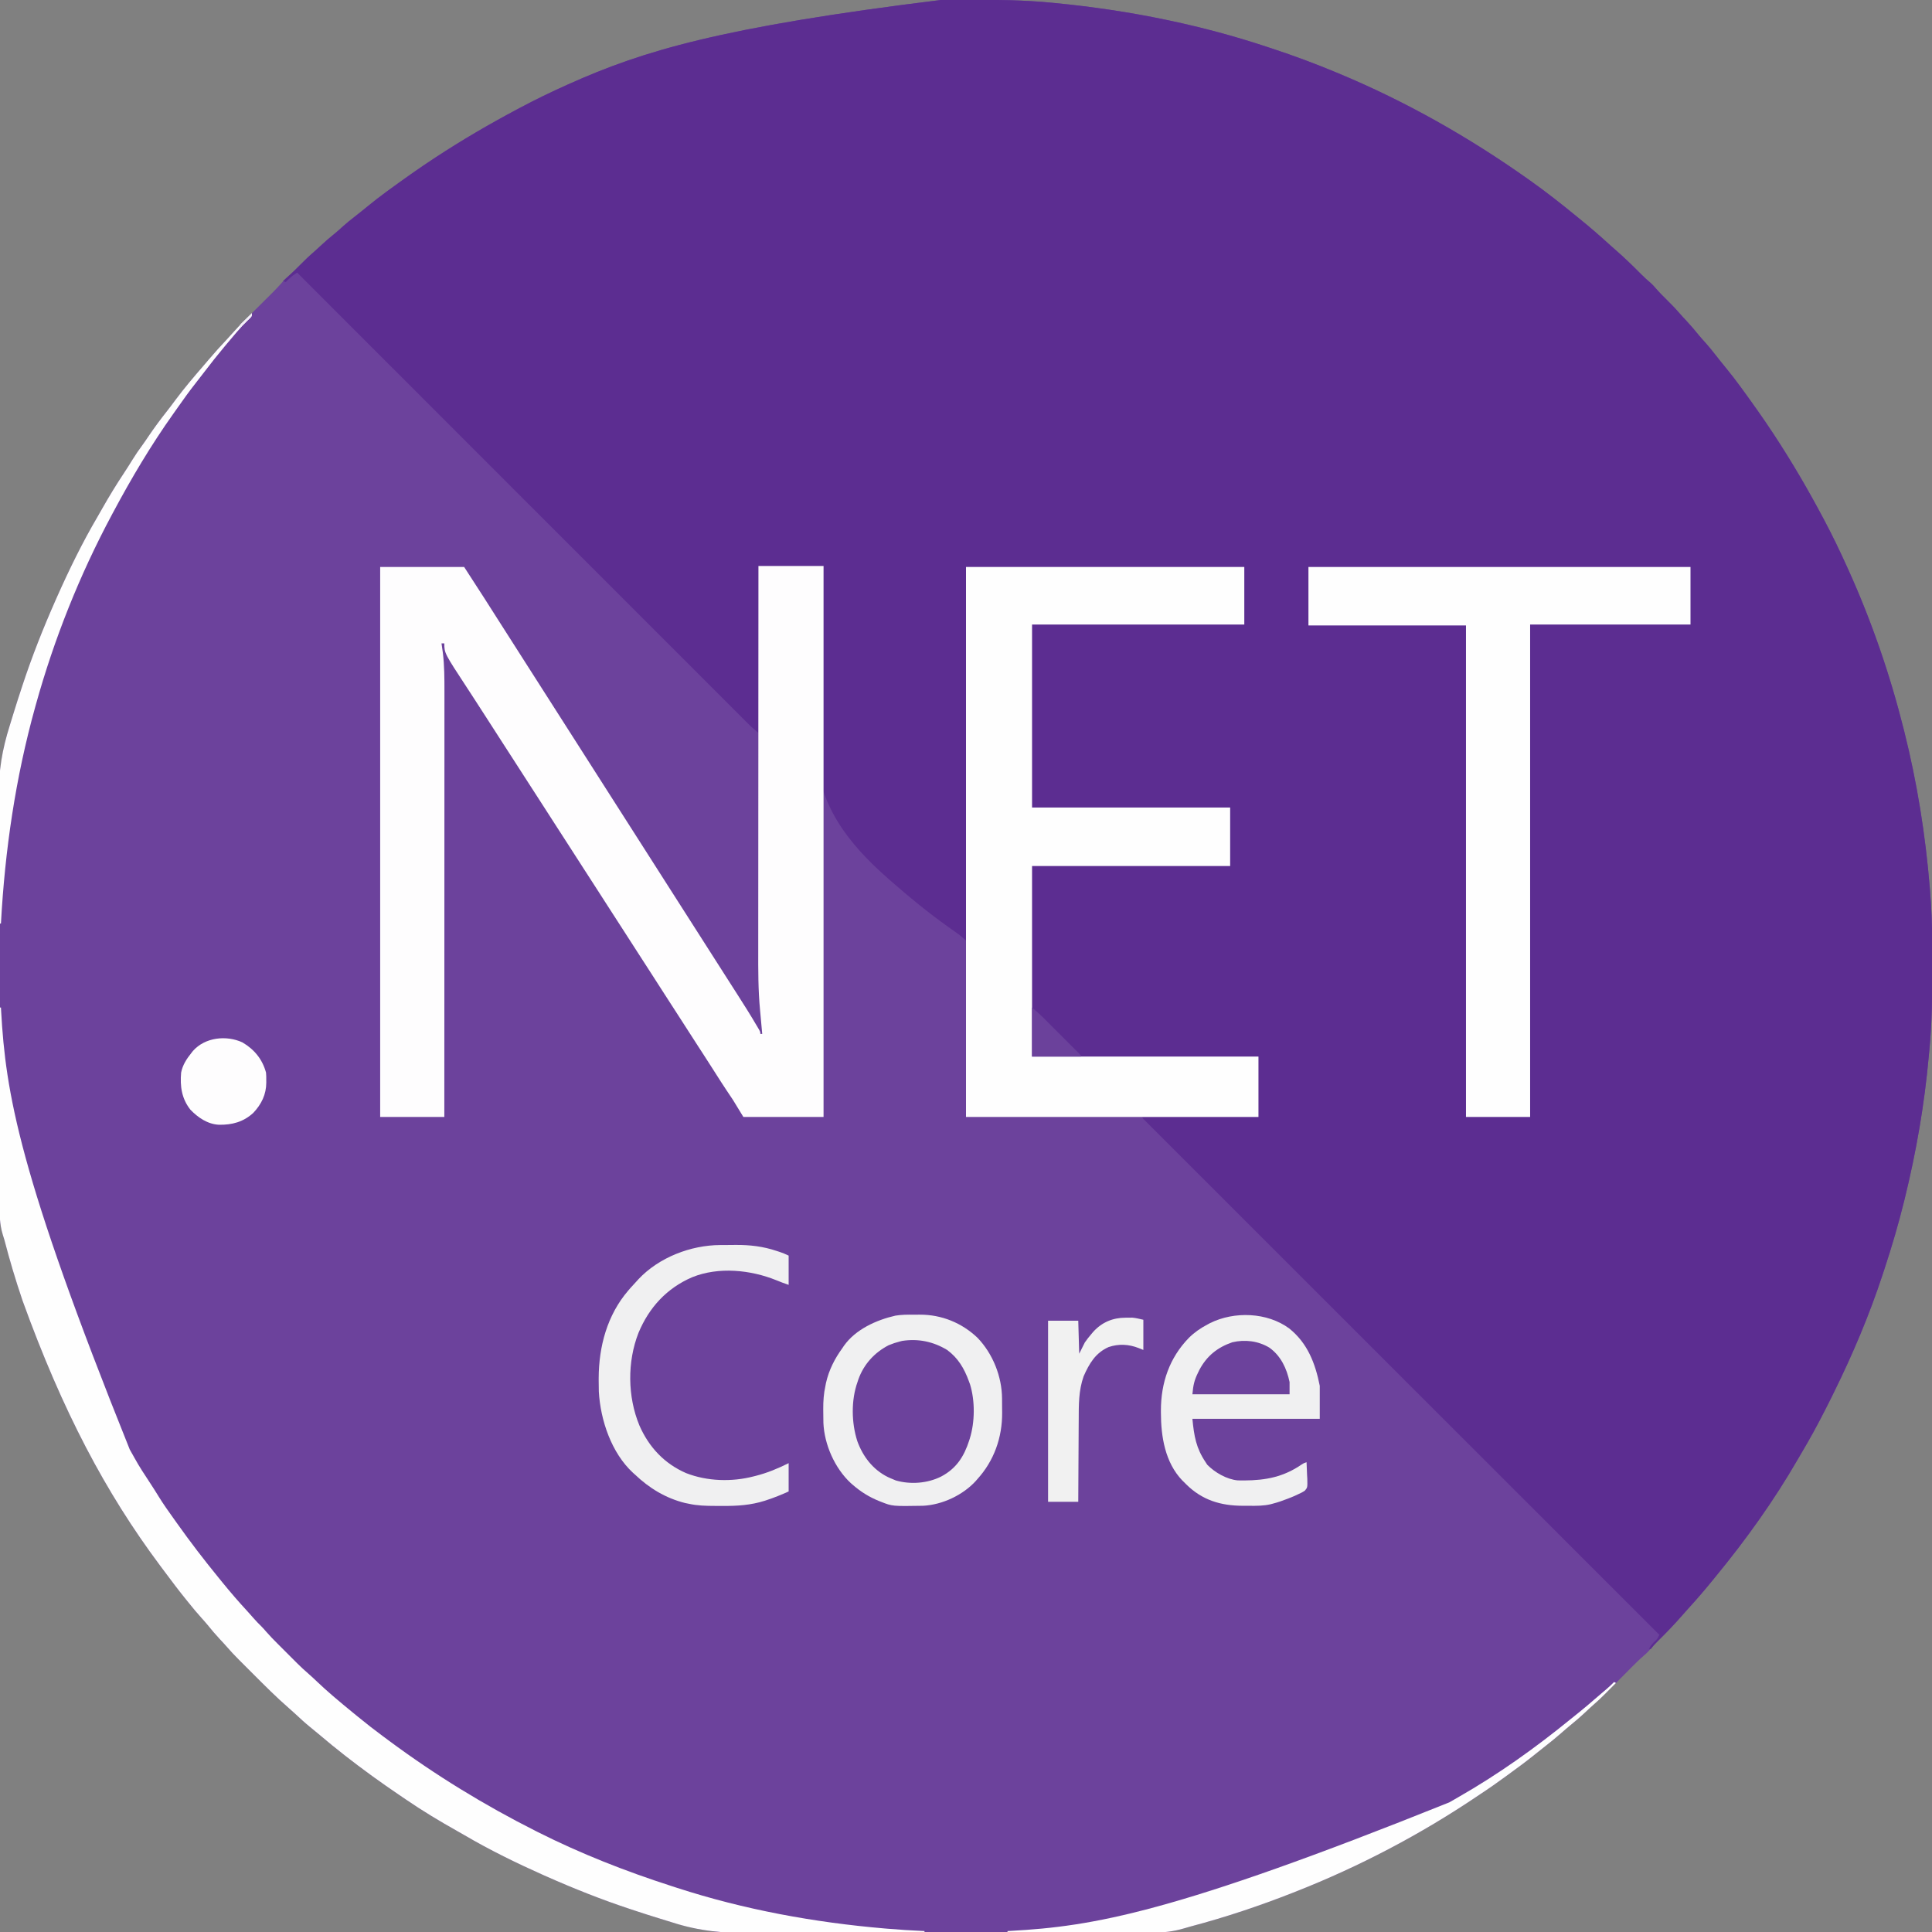 <?xml version="1.0" encoding="UTF-8"?>
<svg version="1.1" xmlns="http://www.w3.org/2000/svg" width="2048" height="2048">
<rect width="100%" height="100%" fill="#808080" stroke="none"/>
<path d="M0 0 C1.863 -0.007 3.726 -0.014 5.589 -0.021 C11.512 -0.041 17.436 -0.046 23.359 -0.047 C24.368 -0.047 25.377 -0.048 26.416 -0.048 C56.745 -0.055 86.904 0.185 117.109 3.203 C118.006 3.29 118.902 3.378 119.825 3.467 C159.238 7.309 198.352 13.077 237.109 21.203 C238.395 21.472 239.68 21.741 241.004 22.018 C275.433 29.318 309.475 38.415 342.886 49.468 C345.172 50.224 347.46 50.975 349.748 51.726 C372.902 59.346 395.617 67.812 418.109 77.203 C418.748 77.469 419.387 77.735 420.044 78.009 C491.252 107.673 558.215 145.6 621.109 190.203 C621.883 190.751 622.657 191.299 623.454 191.864 C639.917 203.552 655.757 215.982 671.37 228.779 C672.929 230.055 674.493 231.325 676.059 232.594 C686.53 241.093 696.742 249.872 706.68 258.988 C708.715 260.843 710.773 262.657 712.859 264.453 C722.491 272.844 731.703 281.699 740.673 290.788 C744.055 294.199 747.555 297.383 751.222 300.486 C753.097 302.192 754.701 303.968 756.336 305.902 C760.063 310.215 764.042 314.214 768.109 318.203 C772.754 322.759 777.219 327.379 781.466 332.31 C783.9 335.114 786.445 337.808 788.984 340.516 C793.523 345.389 797.803 350.406 801.973 355.602 C804.068 358.153 806.249 360.586 808.484 363.016 C812.462 367.385 816.118 371.939 819.737 376.604 C823.334 381.237 827.018 385.791 830.734 390.328 C836.036 396.827 841.17 403.423 846.109 410.203 C846.588 410.86 847.067 411.517 847.561 412.194 C859.056 427.984 870.406 443.864 881.109 460.203 C881.535 460.852 881.961 461.501 882.4 462.169 C900.683 490.053 917.465 518.76 933.109 548.203 C933.643 549.201 934.176 550.2 934.726 551.228 C943.463 567.615 951.465 584.281 959.109 601.203 C959.586 602.255 960.063 603.306 960.554 604.39 C985.113 658.734 1004.622 715.37 1019.109 773.203 C1019.295 773.941 1019.481 774.679 1019.673 775.44 C1033.382 829.952 1042.222 885.569 1046.797 941.578 C1046.888 942.693 1046.888 942.693 1046.982 943.829 C1048.476 962.286 1049.269 980.71 1049.312 999.227 C1049.319 1001.091 1049.327 1002.956 1049.334 1004.82 C1049.353 1010.74 1049.358 1016.659 1049.359 1022.578 C1049.36 1023.586 1049.361 1024.593 1049.361 1025.631 C1049.373 1054.792 1049.193 1083.808 1046.337 1112.855 C1046.104 1115.254 1045.886 1117.654 1045.671 1120.055 C1041.084 1171.045 1032.346 1221.508 1020.109 1271.203 C1019.914 1271.996 1019.719 1272.79 1019.518 1273.607 C1013.559 1297.707 1006.606 1321.424 998.835 1345 C998.137 1347.12 997.442 1349.242 996.747 1351.364 C982.674 1394.225 965.068 1435.772 945.109 1476.203 C944.387 1477.677 943.664 1479.151 942.941 1480.625 C941.408 1483.738 939.847 1486.836 938.271 1489.927 C937.392 1491.649 936.517 1493.372 935.644 1495.097 C927.799 1510.557 919.545 1525.682 910.67 1540.574 C909.264 1542.942 907.877 1545.319 906.5 1547.703 C881.527 1590.879 852.194 1631.927 820.549 1670.447 C819.266 1672.012 817.99 1673.584 816.715 1675.156 C808.219 1685.627 799.44 1695.837 790.324 1705.773 C788.469 1707.808 786.655 1709.866 784.859 1711.953 C776.469 1721.585 767.613 1730.796 758.524 1739.767 C755.111 1743.151 751.926 1746.654 748.819 1750.323 C747.151 1752.157 745.424 1753.719 743.529 1755.314 C738.512 1759.654 733.87 1764.336 729.203 1769.047 C727.791 1770.465 726.378 1771.883 724.966 1773.301 C722.511 1775.766 720.061 1778.235 717.609 1780.703 C714.68 1783.653 711.75 1786.602 708.816 1789.547 C706.997 1791.374 705.181 1793.202 703.367 1795.034 C698.992 1799.426 694.563 1803.677 689.849 1807.704 C686.911 1810.235 684.117 1812.918 681.297 1815.578 C676.352 1820.206 671.297 1824.601 666.008 1828.836 C662.534 1831.673 659.169 1834.622 655.797 1837.578 C649.884 1842.743 643.827 1847.663 637.621 1852.469 C634.634 1854.783 631.693 1857.149 628.759 1859.529 C619.44 1867.072 609.805 1874.155 600.109 1881.203 C598.918 1882.073 598.918 1882.073 597.702 1882.96 C588.632 1889.582 579.502 1896.045 570.109 1902.203 C568.976 1902.963 567.843 1903.725 566.711 1904.488 C506.849 1944.809 442.246 1978.746 375.109 2005.203 C374.024 2005.633 372.939 2006.062 371.821 2006.505 C336.333 2020.478 300.062 2032.668 263.168 2042.365 C260.814 2043.01 258.489 2043.697 256.156 2044.413 C244.132 2047.984 233.071 2048.93 220.581 2048.878 C218.581 2048.889 216.582 2048.901 214.583 2048.915 C209.143 2048.947 203.703 2048.949 198.263 2048.945 C192.373 2048.946 186.484 2048.975 180.595 2049.001 C168.406 2049.049 156.217 2049.065 144.028 2049.071 C135.311 2049.076 126.594 2049.089 117.877 2049.106 C115.165 2049.111 112.454 2049.116 109.742 2049.121 C109.067 2049.122 108.393 2049.123 107.698 2049.125 C88.746 2049.159 69.795 2049.183 50.843 2049.184 C50.13 2049.184 49.416 2049.184 48.682 2049.184 C45.067 2049.184 41.453 2049.184 37.838 2049.184 C37.121 2049.184 36.403 2049.184 35.663 2049.184 C34.212 2049.185 32.761 2049.185 31.309 2049.185 C8.783 2049.186 -13.743 2049.23 -36.27 2049.308 C-61.654 2049.395 -87.039 2049.444 -112.424 2049.441 C-115.143 2049.441 -117.862 2049.441 -120.581 2049.441 C-121.25 2049.441 -121.92 2049.441 -122.609 2049.441 C-132.625 2049.442 -142.64 2049.473 -152.655 2049.519 C-164.085 2049.571 -175.515 2049.584 -186.945 2049.549 C-192.757 2049.532 -198.568 2049.532 -204.381 2049.582 C-233.318 2049.813 -258.867 2046.715 -286.491 2037.959 C-290.755 2036.616 -295.036 2035.329 -299.313 2034.031 C-307.814 2031.446 -316.265 2028.721 -324.7 2025.928 C-326.837 2025.221 -328.976 2024.517 -331.115 2023.813 C-361.319 2013.845 -390.811 2002.079 -419.891 1989.203 C-420.91 1988.752 -421.929 1988.301 -422.979 1987.836 C-451.387 1975.175 -479.559 1961.388 -506.397 1945.655 C-508.927 1944.182 -511.471 1942.741 -514.023 1941.309 C-532.766 1930.77 -551.255 1919.655 -568.999 1907.499 C-571.17 1906.012 -573.346 1904.535 -575.523 1903.059 C-585.072 1896.568 -594.553 1889.994 -603.891 1883.203 C-604.957 1882.428 -604.957 1882.428 -606.045 1881.638 C-624.567 1868.156 -642.607 1854.133 -660.056 1839.286 C-663.461 1836.394 -666.908 1833.565 -670.391 1830.766 C-675.776 1826.386 -680.839 1821.703 -685.91 1816.969 C-688.157 1814.874 -690.435 1812.83 -692.766 1810.828 C-705.794 1799.514 -717.975 1787.278 -730.155 1775.069 C-732.911 1772.308 -735.672 1769.552 -738.434 1766.797 C-740.211 1765.019 -741.989 1763.24 -743.766 1761.461 C-744.986 1760.244 -744.986 1760.244 -746.231 1759.001 C-750.442 1754.774 -754.504 1750.475 -758.388 1745.944 C-760.769 1743.186 -763.274 1740.547 -765.766 1737.891 C-770.301 1733.021 -774.577 1728.007 -778.746 1722.816 C-780.889 1720.205 -783.114 1717.699 -785.391 1715.203 C-790.095 1710.028 -794.508 1704.652 -798.891 1699.203 C-799.793 1698.094 -800.695 1696.984 -801.598 1695.875 C-809.32 1686.345 -816.704 1676.576 -824.015 1666.728 C-825.814 1664.306 -827.621 1661.891 -829.43 1659.477 C-886.757 1582.663 -932.462 1496.48 -974.891 1379.203 C-975.11 1378.555 -975.33 1377.906 -975.557 1377.238 C-982.541 1356.597 -988.729 1335.724 -994.22 1314.635 C-994.724 1312.807 -995.282 1310.992 -995.865 1309.187 C-999.139 1298.414 -999.473 1288.312 -999.446 1277.111 C-999.455 1275.11 -999.467 1273.109 -999.48 1271.109 C-999.51 1265.646 -999.515 1260.184 -999.516 1254.722 C-999.522 1248.815 -999.55 1242.909 -999.575 1237.002 C-999.622 1224.769 -999.643 1212.535 -999.656 1200.302 C-999.657 1199.637 -999.658 1198.973 -999.658 1198.289 C-999.66 1197.291 -999.66 1197.291 -999.661 1196.272 C-999.668 1189.544 -999.681 1182.816 -999.694 1176.088 C-999.741 1152.999 -999.779 1129.911 -999.789 1106.822 C-999.789 1106.106 -999.79 1105.39 -999.79 1104.653 C-999.791 1101.752 -999.793 1098.851 -999.794 1095.95 C-999.795 1093.766 -999.796 1091.583 -999.797 1089.4 C-999.797 1088.679 -999.797 1087.958 -999.798 1087.214 C-999.808 1063.884 -999.864 1040.553 -999.948 1017.223 C-1000.037 992.484 -1000.086 967.746 -1000.088 943.008 C-1000.089 940.281 -1000.089 937.553 -1000.09 934.826 C-1000.09 933.819 -1000.09 933.819 -1000.091 932.791 C-1000.094 922.741 -1000.127 912.691 -1000.176 902.64 C-1000.232 891.169 -1000.248 879.698 -1000.217 868.227 C-1000.202 862.393 -1000.204 856.56 -1000.256 850.725 C-1000.495 822.038 -997.519 796.882 -988.646 769.558 C-987.291 765.334 -986.009 761.089 -984.718 756.846 C-981.899 747.591 -978.922 738.391 -975.891 729.203 C-975.659 728.498 -975.427 727.794 -975.189 727.068 C-965.021 696.148 -953.064 665.965 -939.891 636.203 C-939.222 634.69 -939.222 634.69 -938.54 633.147 C-925.632 604.14 -911.574 575.29 -895.473 547.914 C-893.72 544.911 -892.007 541.887 -890.297 538.859 C-883.059 526.087 -875.45 513.663 -867.336 501.43 C-864.283 496.825 -861.347 492.159 -858.453 487.453 C-855.221 482.222 -851.812 477.211 -848.129 472.281 C-845.812 469.096 -843.61 465.85 -841.411 462.583 C-835.37 453.617 -828.994 445.02 -822.293 436.539 C-819.077 432.465 -815.976 428.314 -812.891 424.141 C-803.305 411.249 -792.847 399.052 -782.35 386.9 C-780.88 385.191 -779.423 383.472 -777.969 381.75 C-772.169 374.897 -766.217 368.228 -760.049 361.703 C-756.906 358.377 -753.823 355.009 -750.784 351.585 C-746.049 346.319 -741.102 341.303 -736.07 336.32 C-734.716 334.972 -734.716 334.972 -733.334 333.596 C-730.48 330.754 -727.624 327.916 -724.766 325.078 C-720.989 321.329 -717.216 317.575 -713.445 313.82 C-712.591 312.974 -711.737 312.128 -710.856 311.257 C-706.544 306.962 -702.391 302.614 -698.47 297.957 C-696.158 295.39 -693.555 293.214 -690.926 290.98 C-687.402 287.903 -684.165 284.541 -680.891 281.203 C-676.335 276.558 -671.715 272.093 -666.784 267.847 C-663.98 265.413 -661.285 262.868 -658.578 260.328 C-653.705 255.79 -648.688 251.51 -643.492 247.34 C-640.941 245.244 -638.507 243.063 -636.078 240.828 C-631.708 236.851 -627.155 233.194 -622.49 229.575 C-617.857 225.978 -613.303 222.294 -608.766 218.578 C-602.267 213.276 -595.671 208.142 -588.891 203.203 C-587.905 202.485 -587.905 202.485 -586.9 201.751 C-571.11 190.257 -555.23 178.907 -538.891 168.203 C-538.242 167.777 -537.593 167.351 -536.925 166.912 C-509.041 148.63 -480.333 131.848 -450.891 116.203 C-449.892 115.67 -448.894 115.136 -447.866 114.587 C-431.482 105.851 -414.837 97.788 -397.891 90.203 C-396.854 89.739 -396.854 89.739 -395.797 89.265 C-317.776 54.365 -235.857 29.013 0 0 Z " fill="#6C429C" transform="translate(998.891,-0.203)"/>
<path d="M0 0 C1.863 -0.007 3.726 -0.014 5.589 -0.021 C11.512 -0.041 17.436 -0.046 23.359 -0.047 C24.368 -0.047 25.377 -0.048 26.416 -0.048 C56.745 -0.055 86.904 0.185 117.109 3.203 C118.006 3.29 118.902 3.378 119.825 3.467 C159.238 7.309 198.352 13.077 237.109 21.203 C238.395 21.472 239.68 21.741 241.004 22.018 C275.433 29.318 309.475 38.415 342.886 49.468 C345.172 50.224 347.46 50.975 349.748 51.726 C372.902 59.346 395.617 67.812 418.109 77.203 C418.748 77.469 419.387 77.735 420.044 78.009 C491.252 107.673 558.215 145.6 621.109 190.203 C621.883 190.751 622.657 191.299 623.454 191.864 C639.917 203.552 655.757 215.982 671.37 228.779 C672.929 230.055 674.493 231.325 676.059 232.594 C686.53 241.093 696.742 249.872 706.68 258.988 C708.715 260.843 710.773 262.657 712.859 264.453 C722.491 272.844 731.703 281.699 740.673 290.788 C744.055 294.199 747.555 297.383 751.222 300.486 C753.097 302.192 754.701 303.968 756.336 305.902 C760.063 310.215 764.042 314.214 768.109 318.203 C772.754 322.759 777.219 327.379 781.466 332.31 C783.9 335.114 786.445 337.808 788.984 340.516 C793.523 345.389 797.803 350.406 801.973 355.602 C804.068 358.153 806.249 360.586 808.484 363.016 C812.462 367.385 816.118 371.939 819.737 376.604 C823.334 381.237 827.018 385.791 830.734 390.328 C836.036 396.827 841.17 403.423 846.109 410.203 C846.588 410.86 847.067 411.517 847.561 412.194 C859.056 427.984 870.406 443.864 881.109 460.203 C881.535 460.852 881.961 461.501 882.4 462.169 C900.683 490.053 917.465 518.76 933.109 548.203 C933.643 549.201 934.176 550.2 934.726 551.228 C943.463 567.615 951.465 584.281 959.109 601.203 C959.586 602.255 960.063 603.306 960.554 604.39 C985.113 658.734 1004.622 715.37 1019.109 773.203 C1019.295 773.941 1019.481 774.679 1019.673 775.44 C1033.382 829.952 1042.222 885.569 1046.797 941.578 C1046.888 942.693 1046.888 942.693 1046.982 943.829 C1048.476 962.286 1049.269 980.71 1049.312 999.227 C1049.319 1001.091 1049.327 1002.956 1049.334 1004.82 C1049.353 1010.74 1049.358 1016.659 1049.359 1022.578 C1049.36 1024.089 1049.36 1024.089 1049.361 1025.631 C1049.373 1054.792 1049.193 1083.808 1046.337 1112.855 C1046.104 1115.254 1045.886 1117.654 1045.671 1120.055 C1041.084 1171.045 1032.346 1221.508 1020.109 1271.203 C1019.914 1271.996 1019.719 1272.79 1019.518 1273.607 C1013.559 1297.707 1006.606 1321.424 998.835 1345 C998.137 1347.12 997.442 1349.242 996.747 1351.364 C982.674 1394.225 965.068 1435.772 945.109 1476.203 C944.387 1477.677 943.664 1479.151 942.941 1480.625 C941.408 1483.738 939.847 1486.836 938.271 1489.927 C937.392 1491.649 936.517 1493.372 935.644 1495.097 C927.799 1510.557 919.545 1525.682 910.67 1540.574 C909.264 1542.942 907.877 1545.319 906.5 1547.703 C881.527 1590.879 852.194 1631.927 820.549 1670.447 C819.266 1672.012 817.99 1673.584 816.715 1675.156 C808.219 1685.627 799.44 1695.837 790.324 1705.773 C788.469 1707.808 786.655 1709.866 784.859 1711.953 C776.4 1721.663 767.492 1730.991 758.285 1739.991 C756.144 1742.095 754.152 1744.145 752.371 1746.566 C751.955 1747.107 751.538 1747.647 751.109 1748.203 C750.449 1748.203 749.789 1748.203 749.109 1748.203 C750.849 1744.238 753.327 1741.899 756.453 1738.984 C758.159 1737.15 759.042 1735.451 760.109 1733.203 C759.396 1732.49 759.396 1732.49 758.668 1731.762 C706.902 1680.013 655.137 1628.264 603.375 1576.512 C602.603 1575.739 601.83 1574.967 601.034 1574.171 C584.247 1557.387 567.46 1540.603 550.673 1523.818 C542.442 1515.588 534.21 1507.358 525.979 1499.127 C524.75 1497.899 524.75 1497.899 523.496 1496.645 C496.919 1470.072 470.339 1443.5 443.759 1416.929 C416.457 1389.636 389.156 1362.342 361.858 1335.046 C358.007 1331.195 354.156 1327.344 350.305 1323.494 C349.547 1322.736 348.789 1321.978 348.008 1321.197 C335.78 1308.97 323.551 1296.746 311.321 1284.521 C299.041 1272.248 286.764 1259.973 274.488 1247.696 C267.185 1240.391 259.88 1233.088 252.573 1225.787 C247.701 1220.92 242.832 1216.051 237.964 1211.18 C235.184 1208.398 232.404 1205.618 229.621 1202.839 C226.634 1199.857 223.65 1196.871 220.668 1193.884 C219.789 1193.008 218.909 1192.131 218.004 1191.228 C216.825 1190.047 216.825 1190.047 215.623 1188.841 C214.939 1188.157 214.256 1187.474 213.551 1186.769 C212.109 1185.203 212.109 1185.203 212.109 1184.203 C252.699 1184.203 293.289 1184.203 335.109 1184.203 C335.109 1163.083 335.109 1141.963 335.109 1120.203 C255.909 1120.203 176.709 1120.203 95.109 1120.203 C95.109 1053.543 95.109 986.883 95.109 918.203 C164.409 918.203 233.709 918.203 305.109 918.203 C305.109 897.743 305.109 877.283 305.109 856.203 C235.809 856.203 166.509 856.203 95.109 856.203 C95.109 792.183 95.109 728.163 95.109 662.203 C169.359 662.203 243.609 662.203 320.109 662.203 C320.109 642.073 320.109 621.943 320.109 601.203 C222.759 601.203 125.409 601.203 25.109 601.203 C25.109 731.883 25.109 862.563 25.109 997.203 C22.799 995.223 20.489 993.243 18.109 991.203 C16.028 989.665 13.924 988.157 11.801 986.677 C10.566 985.807 9.333 984.936 8.1 984.064 C7.451 983.604 6.802 983.145 6.133 982.672 C-14.955 967.669 -34.89 951.339 -54.328 934.266 C-55.179 933.521 -56.031 932.776 -56.908 932.009 C-100.64 893.607 -130.614 854.553 -134.748 795.386 C-136.485 768.475 -136.079 741.624 -134.891 714.703 C-134.829 713.274 -134.768 711.845 -134.706 710.416 C-133.104 673.537 -130.003 636.894 -125.891 600.203 C-148.661 600.203 -171.431 600.203 -194.891 600.203 C-194.891 658.613 -194.891 717.023 -194.891 777.203 C-202.766 770.453 -202.766 770.453 -205.851 767.367 C-206.557 766.663 -207.264 765.959 -207.992 765.233 C-208.747 764.475 -209.502 763.718 -210.28 762.937 C-211.101 762.117 -211.923 761.296 -212.77 760.45 C-215.044 758.178 -217.316 755.904 -219.587 753.629 C-222.061 751.152 -224.537 748.678 -227.014 746.203 C-231.351 741.868 -235.686 737.531 -240.02 733.193 C-246.465 726.742 -252.912 720.295 -259.36 713.847 C-270.207 703.002 -281.052 692.154 -291.895 681.304 C-302.631 670.562 -313.368 659.822 -324.106 649.082 C-324.774 648.414 -325.442 647.747 -326.13 647.058 C-329.521 643.667 -332.912 640.276 -336.303 636.884 C-360.321 612.864 -384.337 588.842 -408.351 564.818 C-431.681 541.479 -455.011 518.142 -478.343 494.806 C-479.062 494.087 -479.781 493.367 -480.522 492.626 C-487.745 485.402 -494.967 478.178 -502.19 470.954 C-516.903 456.238 -531.617 441.522 -546.33 426.806 C-547.006 426.13 -547.683 425.453 -548.38 424.756 C-593.552 379.574 -638.722 334.389 -683.891 289.203 C-688.87 292.471 -688.87 292.471 -693.266 296.453 C-694.132 297.361 -694.998 298.268 -695.891 299.203 C-696.881 298.873 -697.871 298.543 -698.891 298.203 C-697.835 297.256 -697.835 297.256 -696.758 296.289 C-690.896 290.99 -685.199 285.571 -679.641 279.953 C-675.547 275.82 -671.444 271.792 -667 268.031 C-664.704 266.041 -662.487 263.98 -660.267 261.906 C-654.834 256.83 -649.294 251.996 -643.492 247.34 C-640.941 245.244 -638.507 243.063 -636.078 240.828 C-631.708 236.851 -627.155 233.194 -622.49 229.575 C-617.857 225.978 -613.303 222.294 -608.766 218.578 C-602.267 213.276 -595.671 208.142 -588.891 203.203 C-588.234 202.724 -587.577 202.245 -586.9 201.751 C-571.11 190.257 -555.23 178.907 -538.891 168.203 C-538.242 167.777 -537.593 167.351 -536.925 166.912 C-509.041 148.63 -480.333 131.848 -450.891 116.203 C-449.892 115.67 -448.894 115.136 -447.866 114.587 C-431.482 105.851 -414.837 97.788 -397.891 90.203 C-396.854 89.739 -396.854 89.739 -395.797 89.265 C-317.776 54.365 -235.857 29.013 0 0 Z " fill="#5C2D91" transform="translate(998.891,-0.203)"/>
<path d="M0 0 C22.77 0 45.54 0 69 0 C69 192.72 69 385.44 69 584 C40.95 584 12.9 584 -16 584 C-19.63 578.06 -23.26 572.12 -27 566 C-30.556 560.64 -30.556 560.64 -34.141 555.301 C-37.826 549.798 -41.374 544.207 -44.938 538.625 C-45.976 536.999 -45.976 536.999 -47.035 535.34 C-47.717 534.271 -48.399 533.202 -49.102 532.102 C-52.322 527.057 -55.558 522.023 -58.812 517 C-59.25 516.324 -59.688 515.648 -60.14 514.952 C-61.426 512.967 -62.713 510.984 -64 509 C-70.326 499.251 -76.617 489.48 -82.875 479.688 C-88.235 471.3 -93.629 462.936 -99.066 454.598 C-104.109 446.854 -109.083 439.066 -114.059 431.277 C-118.178 424.833 -122.323 418.407 -126.5 412 C-132.07 403.458 -137.569 394.871 -143.059 386.277 C-147.178 379.833 -151.323 373.407 -155.5 367 C-161.07 358.458 -166.569 349.871 -172.059 341.277 C-176.178 334.833 -180.323 328.407 -184.5 322 C-190.07 313.458 -195.569 304.871 -201.059 296.277 C-205.178 289.833 -209.323 283.407 -213.5 277 C-219.07 268.458 -224.569 259.871 -230.059 251.277 C-234.178 244.833 -238.323 238.407 -242.5 232 C-248.07 223.458 -253.569 214.871 -259.059 206.277 C-263.178 199.833 -267.323 193.407 -271.5 187 C-277.067 178.462 -282.564 169.88 -288.05 161.291 C-292.253 154.715 -296.487 148.162 -300.75 141.625 C-302.323 139.204 -303.895 136.781 -305.466 134.359 C-306.484 132.793 -307.505 131.23 -308.53 129.668 C-333 92.331 -333 92.331 -333 82 C-333.99 82 -334.98 82 -336 82 C-335.867 82.897 -335.734 83.794 -335.598 84.719 C-335.333 86.59 -335.333 86.59 -335.062 88.5 C-334.888 89.707 -334.714 90.913 -334.535 92.156 C-332.898 105.663 -332.857 119.223 -332.88 132.805 C-332.879 134.762 -332.878 136.718 -332.877 138.675 C-332.875 144.009 -332.879 149.343 -332.884 154.677 C-332.888 160.445 -332.887 166.213 -332.886 171.981 C-332.886 181.96 -332.889 191.94 -332.894 201.919 C-332.902 216.347 -332.905 230.776 -332.906 245.204 C-332.908 268.616 -332.915 292.028 -332.925 315.44 C-332.934 338.175 -332.941 360.911 -332.945 383.646 C-332.945 384.348 -332.945 385.049 -332.945 385.772 C-332.947 392.818 -332.948 399.864 -332.949 406.91 C-332.952 421.262 -332.955 435.614 -332.958 449.966 C-332.958 451.284 -332.958 452.602 -332.958 453.96 C-332.968 497.307 -332.984 540.653 -333 584 C-355.44 584 -377.88 584 -401 584 C-401 391.61 -401 199.22 -401 1 C-371.63 1 -342.26 1 -312 1 C-296.986 24.099 -296.986 24.099 -291.062 33.375 C-290.394 34.42 -289.726 35.466 -289.037 36.543 C-284.11 44.252 -279.198 51.97 -274.289 59.691 C-269.873 66.636 -265.439 73.569 -261 80.5 C-255.988 88.326 -250.986 96.157 -246 104 C-238.36 116.017 -230.681 128.009 -223 140 C-214.746 152.887 -206.499 165.777 -198.289 178.692 C-193.872 185.637 -189.439 192.57 -185 199.5 C-179.988 207.326 -174.986 215.157 -170 223 C-162.36 235.017 -154.681 247.009 -147 259 C-138.746 271.887 -130.499 284.777 -122.289 297.692 C-117.872 304.637 -113.439 311.57 -109 318.5 C-103.988 326.326 -98.986 334.157 -94 342 C-86.36 354.017 -78.681 366.009 -71 378 C-62.746 390.887 -54.499 403.777 -46.289 416.692 C-41.872 423.637 -37.438 430.57 -33 437.5 C-30.989 440.641 -28.979 443.783 -26.968 446.925 C-25.671 448.952 -24.373 450.979 -23.075 453.005 C-15.88 464.238 -8.737 475.485 -2 487 C-1.628 487.624 -1.256 488.248 -0.872 488.891 C2 493.773 2 493.773 2 496 C2.66 496 3.32 496 4 496 C3.879 494.725 3.758 493.45 3.633 492.137 C3.169 487.206 2.733 482.273 2.299 477.339 C2.114 475.277 1.924 473.215 1.725 471.154 C-0.363 449.47 -0.276 427.836 -0.232 406.076 C-0.223 400.61 -0.226 395.144 -0.228 389.678 C-0.229 380.24 -0.223 370.801 -0.211 361.363 C-0.195 347.717 -0.19 334.071 -0.187 320.425 C-0.183 298.278 -0.17 276.131 -0.151 253.984 C-0.132 232.488 -0.118 210.992 -0.11 189.496 C-0.11 188.832 -0.109 188.167 -0.109 187.483 C-0.106 180.149 -0.103 172.815 -0.101 165.481 C-0.08 110.32 -0.044 55.16 0 0 Z " fill="#FEFDFE" transform="translate(804,600)"/>
<path d="M0 0 C97.35 0 194.7 0 295 0 C295 20.13 295 40.26 295 61 C220.75 61 146.5 61 70 61 C70 125.02 70 189.04 70 255 C139.3 255 208.6 255 280 255 C280 275.46 280 295.92 280 317 C210.7 317 141.4 317 70 317 C70 383.66 70 450.32 70 519 C149.2 519 228.4 519 310 519 C310 540.12 310 561.24 310 583 C207.7 583 105.4 583 0 583 C0 390.61 0 198.22 0 0 Z " fill="#FEFEFE" transform="translate(1024,601)"/>
<path d="M0 0 C133.65 0 267.3 0 405 0 C405 20.13 405 40.26 405 61 C348.9 61 292.8 61 235 61 C235 233.26 235 405.52 235 583 C212.56 583 190.12 583 167 583 C167 411.07 167 239.14 167 62 C111.89 62 56.78 62 0 62 C0 41.54 0 21.08 0 0 Z " fill="#FEFEFE" transform="translate(1387,601)"/>
<path d="M0 0 C0.33 0 0.66 0 1 0 C1.065 1.188 1.129 2.376 1.196 3.6 C6.018 90.723 20.113 176.411 137.523 468.487 C139.208 471.354 140.814 474.256 142.406 477.174 C147.55 486.594 153.451 495.491 159.359 504.445 C162.387 509.039 165.312 513.685 168.188 518.375 C172.987 526.155 178.237 533.59 183.571 541.01 C184.885 542.84 186.191 544.676 187.492 546.516 C201.502 566.293 216.197 585.43 231.528 604.196 C232.823 605.783 234.113 607.373 235.402 608.965 C244.125 619.706 253.136 630.163 262.535 640.316 C264.648 642.617 266.711 644.947 268.75 647.312 C271.422 650.398 274.246 653.27 277.159 656.127 C278.93 657.928 280.575 659.787 282.215 661.707 C285.991 666.048 289.986 670.13 294.059 674.191 C294.807 674.94 295.555 675.689 296.325 676.461 C297.896 678.033 299.469 679.603 301.042 681.173 C303.431 683.556 305.814 685.945 308.197 688.334 C309.734 689.87 311.271 691.406 312.809 692.941 C313.511 693.646 314.213 694.35 314.937 695.076 C318.89 699.011 322.937 702.777 327.169 706.41 C330.363 709.183 333.422 712.1 336.5 715 C341.586 719.766 346.687 724.487 352 729 C352.984 729.839 353.967 730.678 354.98 731.543 C360.938 736.614 366.937 741.631 373.008 746.566 C375.238 748.38 377.461 750.201 379.68 752.027 C388.242 759.058 396.949 765.841 405.862 772.421 C408.122 774.09 410.378 775.766 412.633 777.441 C461.616 813.77 513.532 845.573 568 873 C568.952 873.48 568.952 873.48 569.924 873.971 C615.656 897.016 663.243 915.666 711.964 931.344 C713.903 931.969 715.84 932.599 717.776 933.229 C788.94 956.328 863.221 969.885 937.688 976.25 C938.661 976.333 939.635 976.417 940.639 976.502 C953.749 977.609 966.856 978.424 980 979 C980 979.33 980 979.66 980 980 C951.669 980.253 923.339 980.447 895.007 980.562 C891.636 980.575 888.266 980.59 884.895 980.604 C883.889 980.609 883.889 980.609 882.862 980.613 C872.768 980.657 862.674 980.735 852.581 980.83 C840.817 980.941 829.055 981.011 817.291 981.035 C811.082 981.049 804.874 981.082 798.665 981.163 C768.263 981.546 741.361 979.148 712.366 969.757 C708.124 968.399 703.858 967.119 699.596 965.827 C691.089 963.244 682.631 960.52 674.191 957.725 C672.053 957.018 669.915 956.314 667.776 955.61 C637.572 945.642 608.079 933.876 579 921 C577.981 920.549 576.962 920.098 575.912 919.633 C547.503 906.972 519.332 893.185 492.493 877.452 C489.964 875.979 487.419 874.538 484.867 873.105 C466.125 862.567 447.636 851.452 429.892 839.295 C427.721 837.809 425.544 836.332 423.367 834.855 C413.819 828.365 404.338 821.791 395 815 C394.289 814.484 393.578 813.967 392.846 813.435 C374.324 799.953 356.284 785.93 338.835 771.083 C335.43 768.19 331.982 765.362 328.5 762.562 C323.114 758.183 318.052 753.5 312.98 748.766 C310.734 746.671 308.455 744.627 306.125 742.625 C293.097 731.311 280.916 719.075 268.736 706.866 C265.98 704.105 263.219 701.349 260.457 698.594 C258.679 696.815 256.902 695.037 255.125 693.258 C254.311 692.446 253.498 691.635 252.659 690.798 C248.449 686.57 244.386 682.272 240.503 677.741 C238.122 674.983 235.617 672.344 233.125 669.688 C228.59 664.818 224.313 659.803 220.145 654.613 C218.001 652.002 215.776 649.496 213.5 647 C208.796 641.825 204.383 636.449 200 631 C199.098 629.89 198.196 628.781 197.293 627.672 C189.57 618.142 182.187 608.373 174.876 598.524 C173.077 596.103 171.269 593.688 169.461 591.273 C112.133 514.46 66.429 428.277 24 311 C23.78 310.352 23.56 309.703 23.334 309.035 C16.35 288.394 10.134 267.519 4.671 246.422 C4.173 244.625 3.614 242.845 3.022 241.077 C-0.585 229.482 -0.539 218.337 -0.454 206.276 C-0.453 204.017 -0.454 201.759 -0.456 199.501 C-0.457 193.413 -0.434 187.325 -0.406 181.237 C-0.38 174.859 -0.378 168.481 -0.373 162.103 C-0.362 151.412 -0.338 140.72 -0.302 130.029 C-0.265 119.025 -0.237 108.02 -0.22 97.015 C-0.219 96.335 -0.218 95.655 -0.217 94.955 C-0.211 91.542 -0.206 88.13 -0.201 84.718 C-0.16 56.478 -0.089 28.239 0 0 Z " fill="#FEFEFE" transform="translate(0,1068)"/>
<path d="M0 0 C2.288 0.016 4.575 0 6.864 -0.019 C29.878 -0.053 51.36 8.659 68.033 24.598 C84.201 41.494 93.796 65.579 93.928 88.86 C93.934 89.658 93.939 90.456 93.945 91.278 C93.955 92.962 93.961 94.646 93.965 96.331 C93.975 98.856 94.006 101.381 94.037 103.907 C94.21 130.124 85.497 154.848 67.725 174.391 C67.124 175.085 66.523 175.778 65.905 176.493 C52.137 191.452 30.44 201.541 10.247 202.568 C-22.265 203.115 -22.265 203.115 -34.275 198.391 C-34.96 198.123 -35.645 197.854 -36.351 197.578 C-46.874 193.34 -55.727 187.815 -64.275 180.391 C-65.022 179.745 -65.768 179.099 -66.537 178.434 C-83.449 162.652 -94.454 137.633 -95.432 114.718 C-95.548 110.505 -95.579 106.293 -95.588 102.079 C-95.591 101.388 -95.595 100.697 -95.599 99.985 C-95.622 91.592 -95.121 83.598 -93.275 75.391 C-93.075 74.356 -92.876 73.321 -92.67 72.254 C-89.562 58.634 -83.486 46.635 -75.275 35.391 C-74.757 34.615 -74.239 33.839 -73.705 33.04 C-61.442 15.601 -39.225 5.588 -19.079 1.026 C-12.728 -0.034 -6.426 -0.054 0 0 Z " fill="#F0F0F1" transform="translate(968.275,1393.609)"/>
<path d="M0 0 C19.385 15.668 27.47 36.815 32.248 60.704 C32.248 72.254 32.248 83.804 32.248 95.704 C-12.302 95.704 -56.852 95.704 -102.752 95.704 C-100.993 114.183 -98.771 126.85 -88.752 141.704 C-87.886 143.034 -87.886 143.034 -87.002 144.392 C-78.998 152.619 -66.23 159.954 -54.647 160.979 C-53.559 160.987 -52.471 160.996 -51.35 161.005 C-50.137 161.015 -48.925 161.024 -47.676 161.034 C-24.684 160.929 -6.012 157.238 13.181 144.052 C15.248 142.704 15.248 142.704 18.248 141.704 C18.51 146.245 18.669 150.783 18.81 155.329 C18.923 157.257 18.923 157.257 19.039 159.224 C19.255 168.489 19.255 168.489 16.501 171.812 C14.15 173.434 11.875 174.592 9.248 175.704 C8.53 176.05 7.813 176.395 7.074 176.751 C5.011 177.712 2.931 178.564 0.81 179.392 C0.071 179.687 -0.669 179.982 -1.43 180.287 C-6.797 182.402 -12.161 184.273 -17.752 185.704 C-18.423 185.885 -19.094 186.065 -19.786 186.251 C-27.328 188.03 -34.84 187.974 -42.539 187.91 C-44.814 187.892 -47.089 187.889 -49.364 187.89 C-72.838 187.836 -92.306 181.906 -109.209 165.274 C-110.049 164.426 -110.888 163.578 -111.752 162.704 C-112.624 161.865 -112.624 161.865 -113.514 161.009 C-131.776 141.897 -136.121 114.391 -136.127 89.204 C-136.129 88.429 -136.131 87.653 -136.133 86.854 C-136.125 57.624 -127.126 31.06 -106.502 9.892 C-100.531 3.988 -94.197 -0.363 -86.752 -4.296 C-85.862 -4.775 -84.971 -5.255 -84.053 -5.749 C-58.366 -18.497 -23.426 -17.323 0 0 Z " fill="#F0F0F1" transform="translate(1366.752,1408.296)"/>
<path d="M0 0 C0.881 -0.006 1.761 -0.011 2.668 -0.017 C4.527 -0.027 6.385 -0.033 8.243 -0.037 C11.027 -0.047 13.811 -0.078 16.596 -0.109 C31.626 -0.2 45.631 1.43 59.941 6.266 C61.135 6.649 61.135 6.649 62.354 7.041 C65.985 8.227 69.187 9.482 72.629 11.203 C72.629 21.433 72.629 31.663 72.629 42.203 C68.174 40.718 63.953 39.127 59.629 37.328 C32.209 26.233 -1.611 22.823 -29.547 34.08 C-56.576 45.698 -75.298 66.138 -86.519 93.033 C-98.576 123.745 -98.179 160.789 -85.576 191.227 C-75.553 214.177 -59.124 231.774 -36.016 241.781 C-13.697 250.489 12.405 251.265 35.629 245.203 C36.314 245.032 36.999 244.86 37.704 244.683 C49.959 241.571 61.332 236.852 72.629 231.203 C72.629 241.103 72.629 251.003 72.629 261.203 C64.959 264.667 57.323 267.794 49.316 270.391 C48.608 270.628 47.9 270.865 47.171 271.11 C32.654 275.684 18.33 276.672 3.207 276.539 C0.302 276.516 -2.601 276.519 -5.506 276.525 C-14.973 276.511 -24.091 276.293 -33.371 274.203 C-35.245 273.83 -35.245 273.83 -37.156 273.449 C-57.673 268.387 -75.158 257.732 -90.371 243.203 C-91.034 242.615 -91.696 242.028 -92.379 241.422 C-115.268 220.294 -126.865 185.589 -128.594 155.306 C-128.71 151.312 -128.758 147.323 -128.746 143.328 C-128.746 142.619 -128.745 141.909 -128.744 141.178 C-128.627 107.534 -119.732 74.183 -97.371 48.203 C-96.246 46.89 -96.246 46.89 -95.098 45.551 C-92.899 43.056 -90.651 40.623 -88.371 38.203 C-87.76 37.528 -87.149 36.852 -86.52 36.156 C-64.862 13.116 -31.203 0.161 0 0 Z " fill="#F0F0F1" transform="translate(763.371,1319.797)"/>
<path d="M0 0 C11.641 8.56 18.105 19.6 23 33 C23.416 34.121 23.833 35.243 24.262 36.398 C29.674 53.909 29.495 76.525 24 94 C23.796 94.651 23.592 95.301 23.382 95.972 C17.9 112.992 9.726 125.741 -6.359 134.199 C-20.755 141.431 -38.709 142.822 -54.312 138.375 C-56.233 137.644 -58.132 136.854 -60 136 C-61.419 135.364 -61.419 135.364 -62.867 134.715 C-78.707 126.839 -89.269 113.017 -95.227 96.625 C-101.465 77.236 -101.873 53.264 -95 34 C-94.7 33.08 -94.399 32.159 -94.09 31.211 C-88.346 15.148 -77.017 2.74 -62 -5 C-58.061 -6.645 -54.139 -7.964 -50 -9 C-49.25 -9.191 -48.5 -9.382 -47.727 -9.578 C-30.618 -12.225 -14.738 -8.898 0 0 Z " fill="#6C429C" transform="translate(1004,1431)"/>
<path d="M0 0 C1.219 -0.018 1.219 -0.018 2.463 -0.037 C3.678 -0.04 3.678 -0.04 4.918 -0.043 C6.003 -0.049 6.003 -0.049 7.11 -0.055 C11.066 0.3 14.935 1.326 18.812 2.188 C18.812 12.748 18.812 23.308 18.812 34.188 C17.163 33.528 15.512 32.867 13.812 32.188 C3.465 28.086 -7.402 27.513 -18 31.125 C-31.959 37.283 -38.584 48.731 -44.5 62.125 C-49.866 77.303 -49.659 92.458 -49.699 108.371 C-49.716 110.883 -49.734 113.395 -49.754 115.907 C-49.796 121.803 -49.826 127.7 -49.849 133.596 C-49.879 140.981 -49.929 148.367 -49.979 155.752 C-50.064 168.897 -50.13 182.042 -50.188 195.188 C-60.748 195.188 -71.308 195.188 -82.188 195.188 C-82.188 131.827 -82.188 68.468 -82.188 3.188 C-71.627 3.188 -61.068 3.188 -50.188 3.188 C-49.858 14.738 -49.528 26.288 -49.188 38.188 C-47.208 34.227 -45.227 30.267 -43.188 26.188 C-40.919 22.978 -38.758 20.113 -36.188 17.188 C-35.543 16.426 -34.898 15.664 -34.234 14.879 C-25.025 4.766 -13.506 0.01 0 0 Z " fill="#F1F1F1" transform="translate(1193.188,1396.812)"/>
<path d="M0 0 C0.66 0.33 1.32 0.66 2 1 C-0.829 3.858 -3.664 6.711 -6.5 9.562 C-7.687 10.762 -7.687 10.762 -8.898 11.986 C-13.179 16.285 -17.527 20.422 -22.128 24.376 C-25.103 26.957 -27.948 29.673 -30.812 32.375 C-35.757 37.003 -40.812 41.398 -46.102 45.633 C-49.575 48.47 -52.94 51.419 -56.312 54.375 C-62.225 59.54 -68.282 64.46 -74.488 69.266 C-77.475 71.579 -80.416 73.946 -83.351 76.326 C-92.669 83.869 -102.305 90.952 -112 98 C-112.794 98.58 -113.589 99.16 -114.407 99.757 C-123.477 106.379 -132.607 112.841 -142 119 C-143.134 119.76 -144.267 120.522 -145.398 121.285 C-205.26 161.606 -269.864 195.543 -337 222 C-338.085 222.43 -339.17 222.859 -340.289 223.302 C-375.779 237.275 -412.045 249.43 -448.931 259.161 C-451.315 259.813 -453.678 260.502 -456.044 261.214 C-467.22 264.48 -477.344 265.707 -488.946 265.568 C-490.643 265.566 -492.341 265.567 -494.038 265.57 C-498.578 265.571 -503.118 265.542 -507.658 265.507 C-512.428 265.475 -517.198 265.473 -521.968 265.467 C-530.97 265.451 -539.972 265.41 -548.974 265.36 C-559.236 265.304 -569.497 265.277 -579.758 265.252 C-600.839 265.2 -621.92 265.112 -643 265 C-643 264.67 -643 264.34 -643 264 C-641.218 263.903 -641.218 263.903 -639.4 263.804 C-552.277 258.982 -466.589 244.887 -174.659 127.576 C-171.362 125.622 -168.034 123.724 -164.703 121.828 C-122.841 97.942 -83.01 69.509 -45.715 39.027 C-42.789 36.637 -39.84 34.279 -36.875 31.938 C-31.073 27.31 -25.475 22.448 -19.858 17.6 C-17.955 15.961 -16.045 14.331 -14.133 12.703 C-13.503 12.167 -12.874 11.63 -12.226 11.077 C-11.024 10.053 -9.822 9.03 -8.618 8.009 C-5.62 5.449 -2.741 2.834 0 0 Z " fill="#FEFEFE" transform="translate(1711,1783)"/>
<path d="M0 0 C0 3 0 3 -1.723 4.98 C-2.495 5.709 -3.267 6.437 -4.062 7.188 C-8.292 11.285 -12.193 15.511 -16 20 C-16.788 20.922 -17.575 21.843 -18.387 22.793 C-21.275 26.181 -24.141 29.587 -27 33 C-27.546 33.652 -28.092 34.304 -28.655 34.975 C-36.235 44.046 -43.581 53.258 -50.715 62.684 C-53.53 66.399 -56.399 70.069 -59.281 73.732 C-65.956 82.231 -72.3 90.904 -78.455 99.784 C-80.054 102.078 -81.673 104.356 -83.297 106.633 C-106.903 139.831 -127.823 175.082 -147 211 C-147.466 211.868 -147.931 212.736 -148.411 213.63 C-182.604 277.55 -209.603 345.154 -229 415 C-229.205 415.737 -229.411 416.473 -229.622 417.232 C-250.548 492.377 -261.777 569.187 -266 647 C-266.33 647 -266.66 647 -267 647 C-267.26 625.413 -267.452 603.826 -267.57 582.237 C-267.626 572.208 -267.702 562.18 -267.83 552.152 C-267.941 543.389 -268.011 534.626 -268.035 525.862 C-268.049 521.242 -268.081 516.623 -268.163 512.003 C-268.613 485.602 -264.705 462.578 -256.757 437.411 C-255.42 433.153 -254.128 428.881 -252.827 424.612 C-250.005 415.368 -247.028 406.178 -244 397 C-243.768 396.295 -243.537 395.591 -243.298 394.865 C-233.13 363.945 -221.173 333.762 -208 304 C-207.331 302.487 -207.331 302.487 -206.649 300.944 C-193.741 271.937 -179.683 243.087 -163.582 215.711 C-161.829 212.708 -160.116 209.684 -158.406 206.656 C-151.168 193.884 -143.559 181.46 -135.445 169.227 C-132.392 164.622 -129.456 159.956 -126.562 155.25 C-123.33 150.019 -119.921 145.008 -116.238 140.078 C-113.922 136.893 -111.719 133.647 -109.521 130.379 C-103.479 121.414 -97.104 112.817 -90.402 104.336 C-87.186 100.262 -84.086 96.111 -81 91.938 C-71.414 79.046 -60.957 66.849 -50.459 54.697 C-48.99 52.988 -47.532 51.269 -46.078 49.547 C-39.673 41.978 -33.039 34.672 -26.238 27.457 C-23.607 24.661 -21.04 21.817 -18.5 18.938 C-12.623 12.347 -6.281 6.201 0 0 Z " fill="#FEFEFE" transform="translate(267,332)"/>
<path d="M0 0 C12.602 7.417 21.129 17.824 25 32 C25.272 34.798 25.28 37.566 25.25 40.375 C25.262 41.45 25.262 41.45 25.273 42.547 C25.228 55.266 20.108 65.577 11.465 74.738 C0.997 84.343 -11.048 87.532 -24.918 87.277 C-36.811 86.724 -47.088 79.705 -55.145 71.344 C-64.493 59.535 -66.233 46.501 -65 32 C-63.409 23.863 -59.131 17.391 -54 11 C-53.25 10.043 -53.25 10.043 -52.484 9.066 C-39.659 -5.475 -16.985 -7.873 0 0 Z " fill="#FEFDFE" transform="translate(257,1105)"/>
<path d="M0 0 C12.208 8.802 18.346 22.023 21.387 36.426 C21.387 40.716 21.387 45.006 21.387 49.426 C-12.603 49.426 -46.593 49.426 -81.613 49.426 C-80.732 39.735 -79.687 34.69 -75.613 26.426 C-75.13 25.434 -74.646 24.443 -74.148 23.422 C-66.275 8.657 -54.972 -0.325 -39.262 -5.727 C-25.798 -8.855 -11.864 -7.147 0 0 Z " fill="#6C429C" transform="translate(1345.613,1428.574)"/>
<path d="M0 0 C4.162 3.567 8.081 6.956 11.926 10.796 C13.276 12.142 13.276 12.142 14.654 13.515 C15.612 14.475 16.57 15.435 17.527 16.395 C18.526 17.393 19.525 18.391 20.524 19.388 C22.602 21.465 24.679 23.544 26.754 25.624 C29.42 28.295 32.09 30.962 34.761 33.627 C36.817 35.68 38.871 37.735 40.924 39.791 C41.909 40.776 42.894 41.76 43.88 42.744 C45.249 44.11 46.615 45.481 47.98 46.851 C48.759 47.63 49.537 48.409 50.339 49.212 C52 51 52 51 52 52 C34.84 52 17.68 52 0 52 C0 34.84 0 17.68 0 0 Z " fill="#6B419B" transform="translate(1094,1068)"/>
<path d="M0 0 C0 3 0 3 -1.828 5.121 C-2.627 5.886 -3.427 6.65 -4.25 7.438 C-5.039 8.199 -5.828 8.961 -6.641 9.746 C-7.419 10.49 -8.198 11.234 -9 12 C-10.337 13.33 -11.671 14.662 -13 16 C-13 13 -13 13 -11.807 11.466 C-11.262 10.937 -10.717 10.408 -10.156 9.863 C-9.57 9.286 -8.983 8.71 -8.379 8.115 C-7.759 7.52 -7.139 6.925 -6.5 6.312 C-5.88 5.706 -5.26 5.099 -4.621 4.475 C-3.087 2.976 -1.545 1.487 0 0 Z " fill="#F3EFF7" transform="translate(267,332)"/>
</svg>
